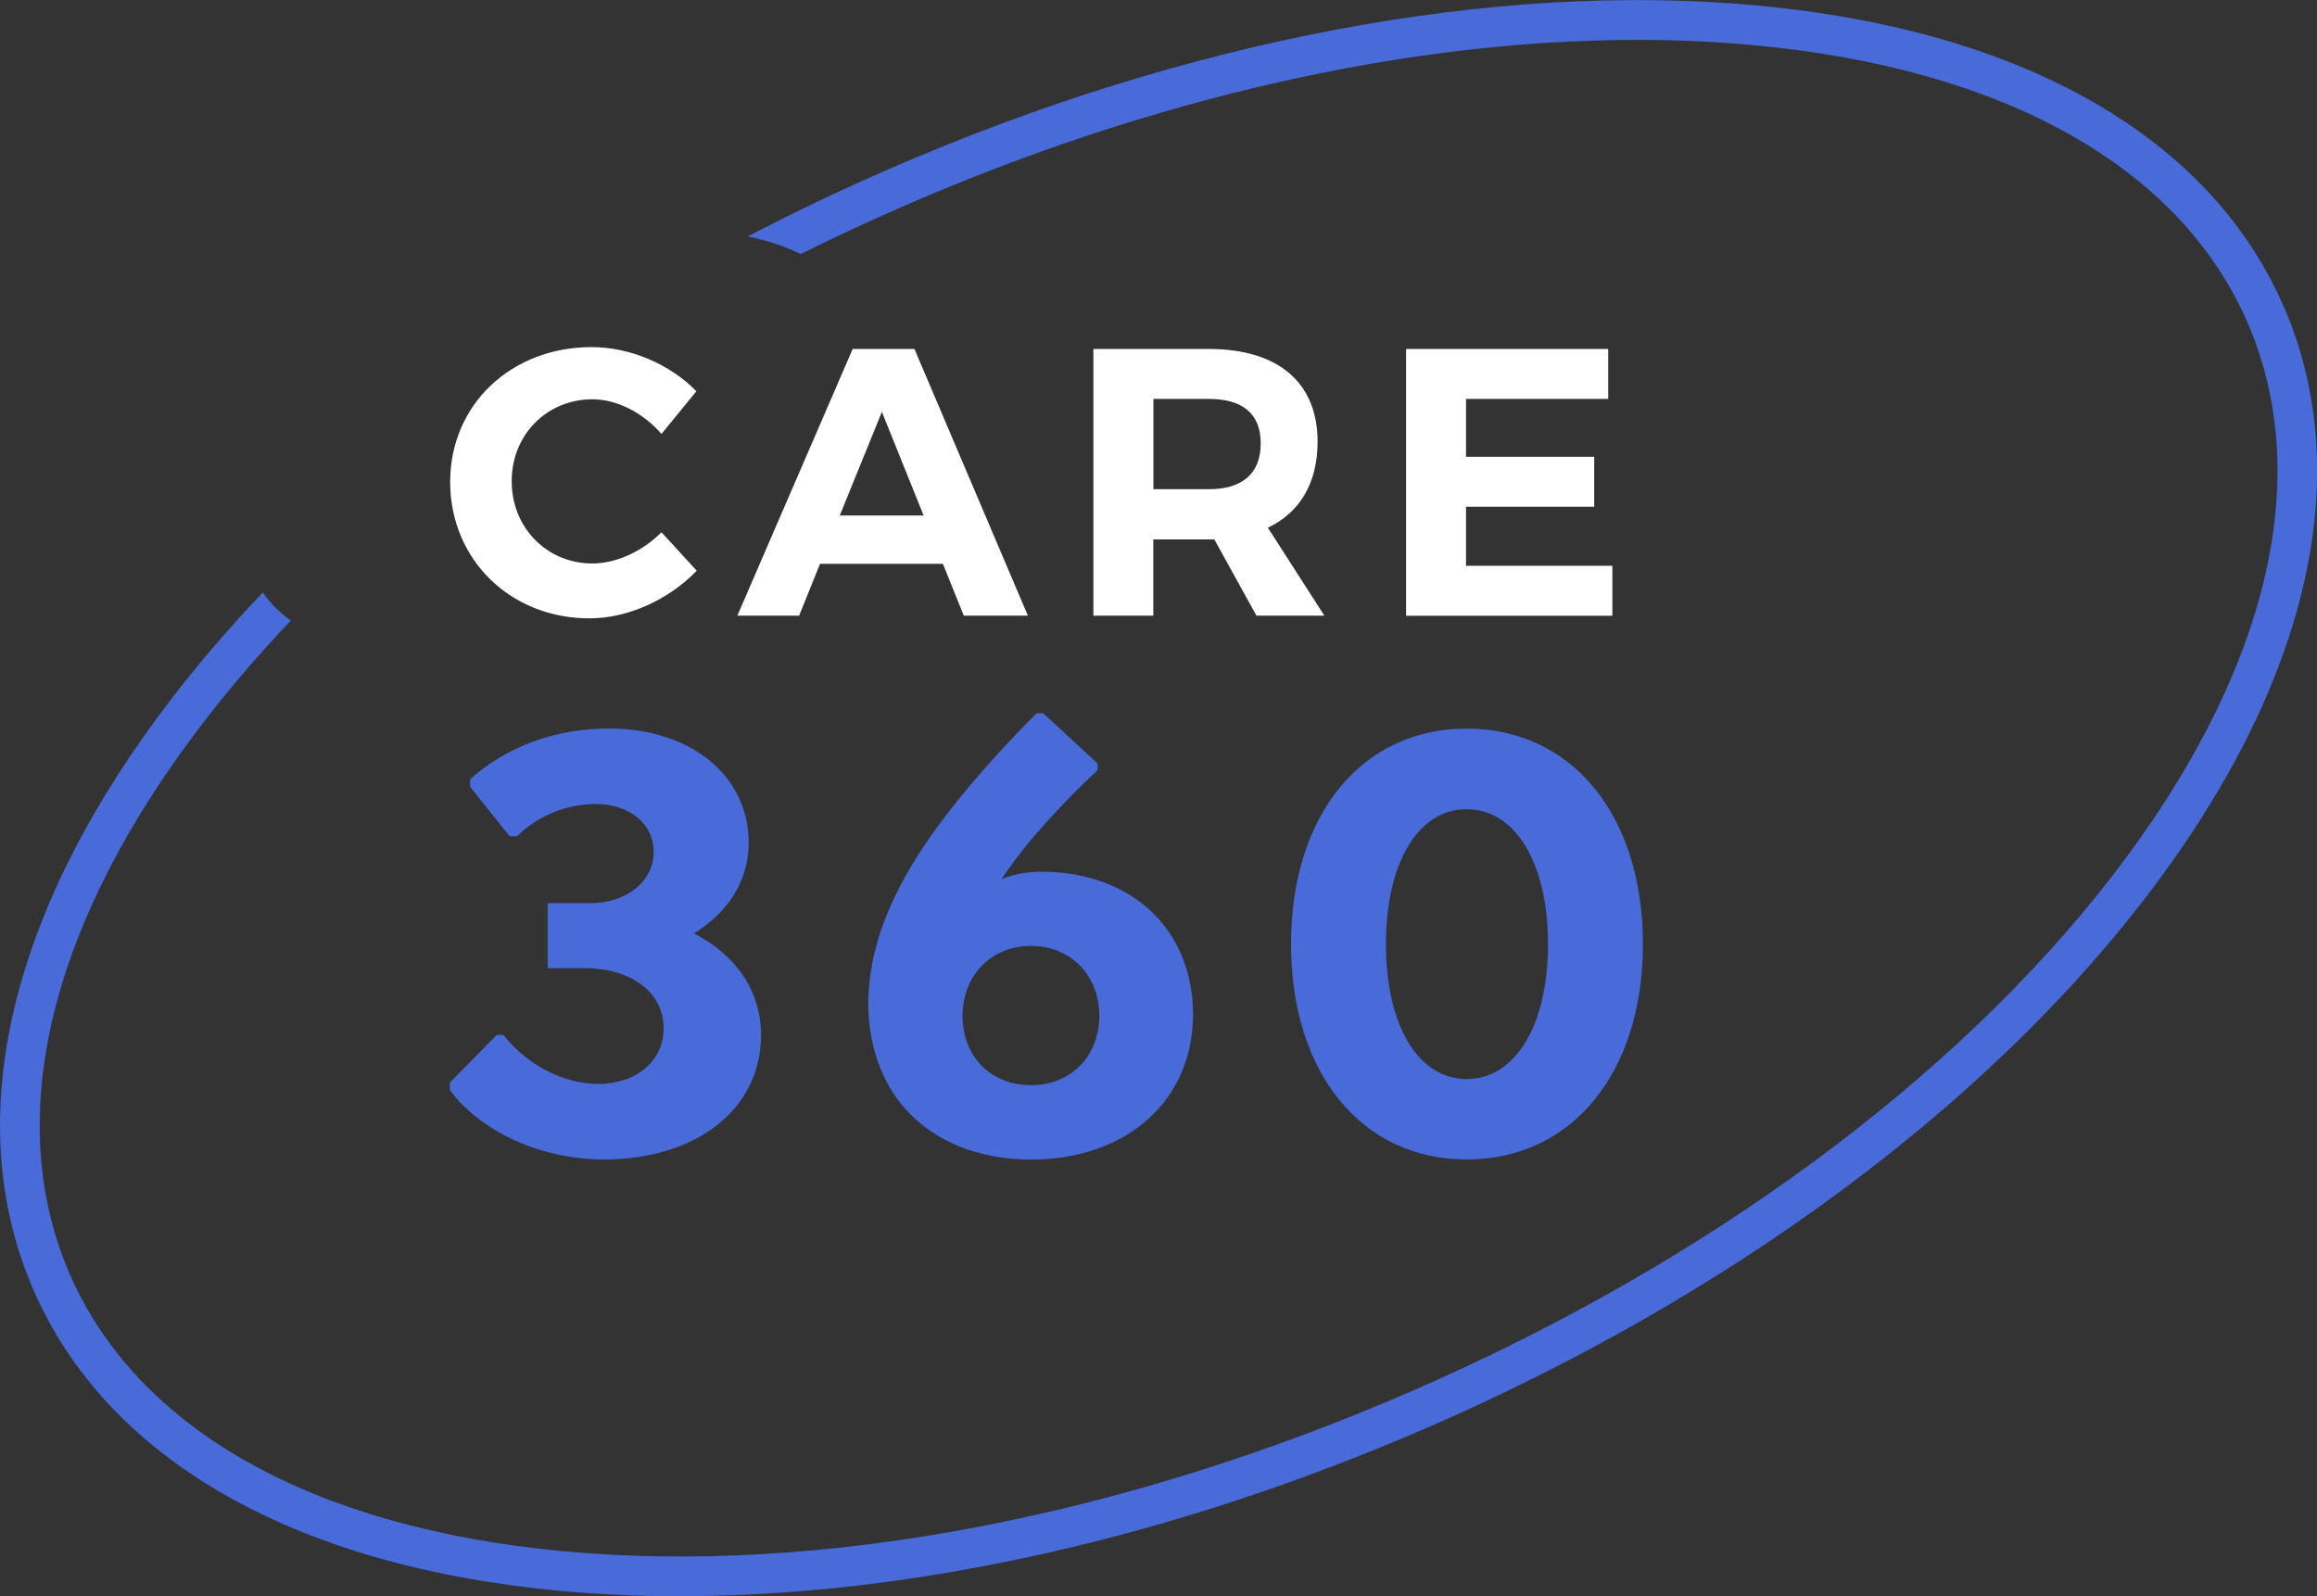 <svg width="135" height="93" viewBox="0 0 135 93" fill="none" xmlns="http://www.w3.org/2000/svg">
<rect x="0" y="0" width="135" height="93" fill="#333333" stroke="none"/>
<g clip-path="url(#clip0_1_18)">
<path d="M44.341 60.306C44.341 64.595 40.606 67.554 35.185 67.554C31.596 67.554 28.078 66.001 26.208 63.515V63.08L28.937 60.301H29.332C30.694 62.033 32.812 63.151 34.861 63.151C37.087 63.151 38.666 61.815 38.666 59.904C38.666 57.814 36.763 56.408 34.072 56.408H31.915V52.619H34.391C36.509 52.619 38.087 51.354 38.087 49.627C38.087 48.004 36.688 46.847 34.715 46.847C33.029 46.847 31.375 47.499 30.121 48.721H29.688L27.391 45.838V45.403C29.51 43.492 32.38 42.444 35.471 42.444C40.249 42.444 43.622 45.186 43.622 49.117C43.622 51.316 42.4 53.194 40.428 54.383C42.833 55.61 44.341 57.7 44.341 60.295V60.306Z" fill="#486BD9"/>
<path d="M34.477 20.223C36.709 20.223 39.049 21.222 40.574 22.797L38.541 25.283C37.482 24.062 35.958 23.264 34.52 23.264C31.866 23.264 29.813 25.327 29.813 28.036C29.813 30.745 31.866 32.83 34.52 32.83C35.915 32.83 37.439 32.118 38.541 31.011L40.595 33.253C38.958 34.941 36.596 36.027 34.342 36.027C29.721 36.027 26.229 32.585 26.229 28.079C26.229 23.573 29.786 20.223 34.471 20.223H34.477Z" fill="white"/>
<path d="M133.087 17.922C128.822 8.019 117.921 1.765 102.404 0.321C87.13 -1.102 69.132 2.297 51.724 9.881C48.929 11.097 46.205 12.4 43.562 13.779C44.703 14.007 45.741 14.35 46.649 14.806C48.605 13.828 50.61 12.895 52.648 12.009C67.176 5.679 82.093 2.324 95.394 2.324C97.713 2.324 99.983 2.427 102.193 2.634C116.835 3.996 127.055 9.756 130.974 18.845C134.892 27.938 132.082 39.377 123.056 51.055C113.878 62.929 99.426 73.564 82.369 81.002C65.311 88.44 47.713 91.768 32.818 90.378C18.176 89.016 7.956 83.255 4.037 74.167C0.119 65.073 2.929 53.634 11.955 41.956C13.474 39.986 15.144 38.053 16.944 36.158C16.29 35.686 15.739 35.143 15.312 34.519C13.442 36.478 11.712 38.487 10.129 40.534C0.562 52.907 -2.351 65.176 1.919 75.085C6.183 84.987 17.085 91.241 32.602 92.686C34.877 92.897 37.217 93 39.606 93C53.232 93 68.468 89.58 83.287 83.125C100.696 75.535 115.467 64.65 124.877 52.472C131.568 43.813 135.006 35.203 135.006 27.423C135.006 24.084 134.373 20.897 133.092 17.916L133.087 17.922Z" fill="#486BD9"/>
<path d="M49.681 20.332H53.28L59.89 35.87H56.155L54.939 32.851H47.778L46.562 35.87H42.962L49.681 20.332ZM53.815 30.034L51.383 23.997L48.929 30.034H53.815Z" fill="white"/>
<path d="M63.711 20.332H70.429C74.472 20.332 76.769 22.286 76.769 25.728C76.769 28.128 75.753 29.855 73.872 30.745L77.164 35.87H73.207L70.754 31.429H67.197V35.87H63.706V20.332H63.711ZM70.429 28.503C72.353 28.503 73.456 27.612 73.456 25.837C73.456 24.062 72.353 23.242 70.429 23.242H67.203V28.503H70.429Z" fill="white"/>
<path d="M81.925 20.332H93.702V23.242H85.417V26.613H92.886V29.523H85.417V32.965H93.945V35.875H81.925V20.337V20.332Z" fill="white"/>
<path d="M69.511 59.117C69.511 64.096 65.668 67.559 60.069 67.559C56.982 67.559 54.431 66.479 52.778 64.638C51.34 63.053 50.621 60.887 50.589 58.58C50.589 54.432 52.599 50.572 55.939 46.462C57.269 44.839 58.739 43.215 60.393 41.559H60.787L63.949 44.48V44.877C62.549 46.174 61.258 47.548 60.106 48.878C59.458 49.671 58.885 50.431 58.344 51.223C59.063 50.935 59.852 50.789 60.679 50.789C65.884 50.789 69.511 54.106 69.511 59.123V59.117ZM64.052 59.188C64.052 56.81 62.365 55.111 60.069 55.111C57.772 55.111 56.085 56.804 56.085 59.188C56.085 61.571 57.739 63.227 60.069 63.227C62.398 63.227 64.052 61.533 64.052 59.188Z" fill="#486BD9"/>
<path d="M85.455 67.554C79.353 67.554 75.223 62.543 75.223 55.002C75.223 47.461 79.353 42.45 85.455 42.45C91.557 42.45 95.724 47.461 95.724 55.002C95.724 62.543 91.557 67.554 85.455 67.554ZM85.455 62.869C88.292 62.869 90.195 59.731 90.195 55.007C90.195 50.284 88.292 47.146 85.455 47.146C82.617 47.146 80.752 50.284 80.752 55.007C80.752 59.731 82.617 62.869 85.455 62.869Z" fill="#486BD9"/>
</g>
<defs>
<clipPath id="clip0_1_18">
<rect width="135" height="93" fill="white"/>
</clipPath>
</defs>
</svg>
